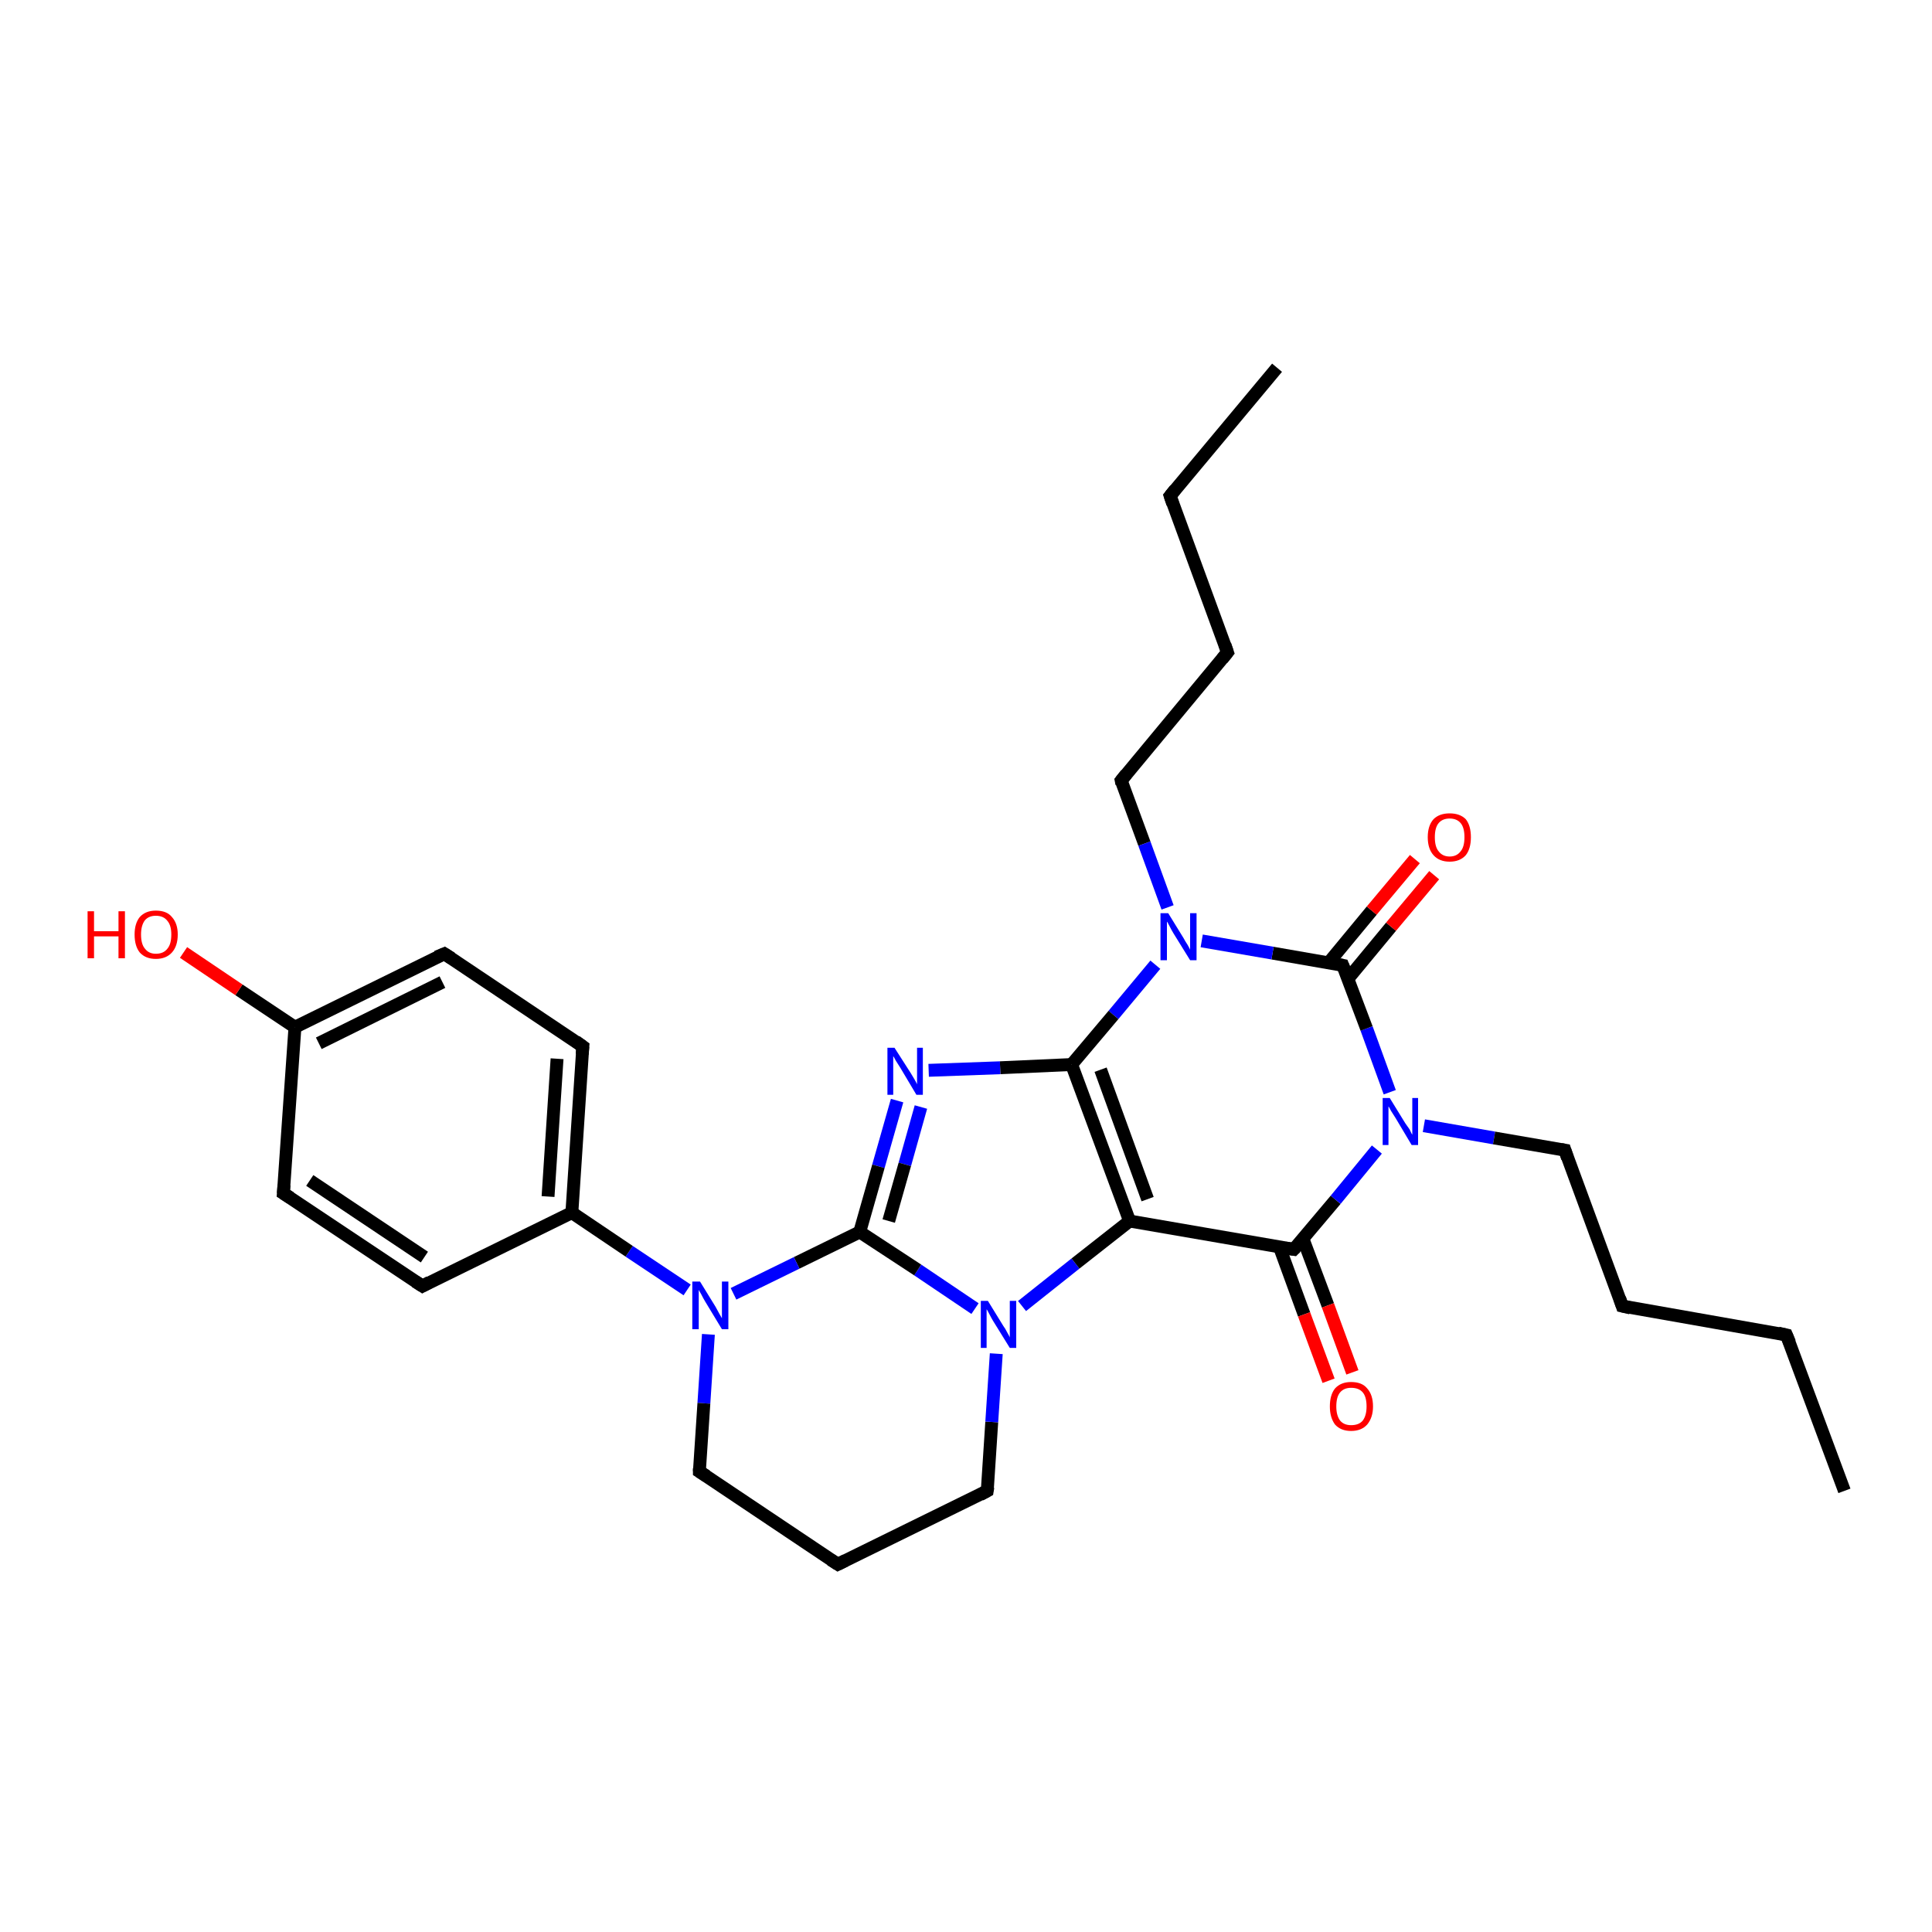 <?xml version='1.0' encoding='iso-8859-1'?>
<svg version='1.1' baseProfile='full'
              xmlns='http://www.w3.org/2000/svg'
                      xmlns:rdkit='http://www.rdkit.org/xml'
                      xmlns:xlink='http://www.w3.org/1999/xlink'
                  xml:space='preserve'
width='300px' height='300px' viewBox='0 0 300 300'>
<!-- END OF HEADER -->
<rect style='opacity:1.0;fill:#FFFFFF;stroke:none' width='300.0' height='300.0' x='0.0' y='0.0'> </rect>
<path class='bond-0 atom-0 atom-1' d='M 198.3,57.1 L 181.7,77.0' style='fill:none;fill-rule:evenodd;stroke:#000000;stroke-width:2.0px;stroke-linecap:butt;stroke-linejoin:miter;stroke-opacity:1' />
<path class='bond-1 atom-1 atom-2' d='M 181.7,77.0 L 190.6,101.3' style='fill:none;fill-rule:evenodd;stroke:#000000;stroke-width:2.0px;stroke-linecap:butt;stroke-linejoin:miter;stroke-opacity:1' />
<path class='bond-2 atom-2 atom-3' d='M 190.6,101.3 L 174.1,121.2' style='fill:none;fill-rule:evenodd;stroke:#000000;stroke-width:2.0px;stroke-linecap:butt;stroke-linejoin:miter;stroke-opacity:1' />
<path class='bond-3 atom-3 atom-4' d='M 174.1,121.2 L 177.7,131.0' style='fill:none;fill-rule:evenodd;stroke:#000000;stroke-width:2.0px;stroke-linecap:butt;stroke-linejoin:miter;stroke-opacity:1' />
<path class='bond-3 atom-3 atom-4' d='M 177.7,131.0 L 181.3,140.9' style='fill:none;fill-rule:evenodd;stroke:#0000FF;stroke-width:2.0px;stroke-linecap:butt;stroke-linejoin:miter;stroke-opacity:1' />
<path class='bond-4 atom-4 atom-5' d='M 179.4,149.8 L 172.9,157.6' style='fill:none;fill-rule:evenodd;stroke:#0000FF;stroke-width:2.0px;stroke-linecap:butt;stroke-linejoin:miter;stroke-opacity:1' />
<path class='bond-4 atom-4 atom-5' d='M 172.9,157.6 L 166.4,165.3' style='fill:none;fill-rule:evenodd;stroke:#000000;stroke-width:2.0px;stroke-linecap:butt;stroke-linejoin:miter;stroke-opacity:1' />
<path class='bond-5 atom-5 atom-6' d='M 166.4,165.3 L 155.3,165.8' style='fill:none;fill-rule:evenodd;stroke:#000000;stroke-width:2.0px;stroke-linecap:butt;stroke-linejoin:miter;stroke-opacity:1' />
<path class='bond-5 atom-5 atom-6' d='M 155.3,165.8 L 144.2,166.2' style='fill:none;fill-rule:evenodd;stroke:#0000FF;stroke-width:2.0px;stroke-linecap:butt;stroke-linejoin:miter;stroke-opacity:1' />
<path class='bond-6 atom-6 atom-7' d='M 139.3,170.9 L 136.4,181.1' style='fill:none;fill-rule:evenodd;stroke:#0000FF;stroke-width:2.0px;stroke-linecap:butt;stroke-linejoin:miter;stroke-opacity:1' />
<path class='bond-6 atom-6 atom-7' d='M 136.4,181.1 L 133.5,191.3' style='fill:none;fill-rule:evenodd;stroke:#000000;stroke-width:2.0px;stroke-linecap:butt;stroke-linejoin:miter;stroke-opacity:1' />
<path class='bond-6 atom-6 atom-7' d='M 143.0,171.9 L 140.5,180.8' style='fill:none;fill-rule:evenodd;stroke:#0000FF;stroke-width:2.0px;stroke-linecap:butt;stroke-linejoin:miter;stroke-opacity:1' />
<path class='bond-6 atom-6 atom-7' d='M 140.5,180.8 L 138.0,189.6' style='fill:none;fill-rule:evenodd;stroke:#000000;stroke-width:2.0px;stroke-linecap:butt;stroke-linejoin:miter;stroke-opacity:1' />
<path class='bond-7 atom-7 atom-8' d='M 133.5,191.3 L 123.7,196.1' style='fill:none;fill-rule:evenodd;stroke:#000000;stroke-width:2.0px;stroke-linecap:butt;stroke-linejoin:miter;stroke-opacity:1' />
<path class='bond-7 atom-7 atom-8' d='M 123.7,196.1 L 113.9,200.9' style='fill:none;fill-rule:evenodd;stroke:#0000FF;stroke-width:2.0px;stroke-linecap:butt;stroke-linejoin:miter;stroke-opacity:1' />
<path class='bond-8 atom-8 atom-9' d='M 110.0,207.2 L 109.3,217.9' style='fill:none;fill-rule:evenodd;stroke:#0000FF;stroke-width:2.0px;stroke-linecap:butt;stroke-linejoin:miter;stroke-opacity:1' />
<path class='bond-8 atom-8 atom-9' d='M 109.3,217.9 L 108.6,228.5' style='fill:none;fill-rule:evenodd;stroke:#000000;stroke-width:2.0px;stroke-linecap:butt;stroke-linejoin:miter;stroke-opacity:1' />
<path class='bond-9 atom-9 atom-10' d='M 108.6,228.5 L 130.1,242.9' style='fill:none;fill-rule:evenodd;stroke:#000000;stroke-width:2.0px;stroke-linecap:butt;stroke-linejoin:miter;stroke-opacity:1' />
<path class='bond-10 atom-10 atom-11' d='M 130.1,242.9 L 153.3,231.5' style='fill:none;fill-rule:evenodd;stroke:#000000;stroke-width:2.0px;stroke-linecap:butt;stroke-linejoin:miter;stroke-opacity:1' />
<path class='bond-11 atom-11 atom-12' d='M 153.3,231.5 L 154.0,220.8' style='fill:none;fill-rule:evenodd;stroke:#000000;stroke-width:2.0px;stroke-linecap:butt;stroke-linejoin:miter;stroke-opacity:1' />
<path class='bond-11 atom-11 atom-12' d='M 154.0,220.8 L 154.7,210.2' style='fill:none;fill-rule:evenodd;stroke:#0000FF;stroke-width:2.0px;stroke-linecap:butt;stroke-linejoin:miter;stroke-opacity:1' />
<path class='bond-12 atom-12 atom-13' d='M 158.7,202.8 L 167.0,196.2' style='fill:none;fill-rule:evenodd;stroke:#0000FF;stroke-width:2.0px;stroke-linecap:butt;stroke-linejoin:miter;stroke-opacity:1' />
<path class='bond-12 atom-12 atom-13' d='M 167.0,196.2 L 175.4,189.6' style='fill:none;fill-rule:evenodd;stroke:#000000;stroke-width:2.0px;stroke-linecap:butt;stroke-linejoin:miter;stroke-opacity:1' />
<path class='bond-13 atom-13 atom-14' d='M 175.4,189.6 L 200.9,194.0' style='fill:none;fill-rule:evenodd;stroke:#000000;stroke-width:2.0px;stroke-linecap:butt;stroke-linejoin:miter;stroke-opacity:1' />
<path class='bond-14 atom-14 atom-15' d='M 198.7,193.7 L 202.5,204.1' style='fill:none;fill-rule:evenodd;stroke:#000000;stroke-width:2.0px;stroke-linecap:butt;stroke-linejoin:miter;stroke-opacity:1' />
<path class='bond-14 atom-14 atom-15' d='M 202.5,204.1 L 206.3,214.4' style='fill:none;fill-rule:evenodd;stroke:#FF0000;stroke-width:2.0px;stroke-linecap:butt;stroke-linejoin:miter;stroke-opacity:1' />
<path class='bond-14 atom-14 atom-15' d='M 202.3,192.3 L 206.2,202.7' style='fill:none;fill-rule:evenodd;stroke:#000000;stroke-width:2.0px;stroke-linecap:butt;stroke-linejoin:miter;stroke-opacity:1' />
<path class='bond-14 atom-14 atom-15' d='M 206.2,202.7 L 210.0,213.1' style='fill:none;fill-rule:evenodd;stroke:#FF0000;stroke-width:2.0px;stroke-linecap:butt;stroke-linejoin:miter;stroke-opacity:1' />
<path class='bond-15 atom-14 atom-16' d='M 200.9,194.0 L 207.4,186.3' style='fill:none;fill-rule:evenodd;stroke:#000000;stroke-width:2.0px;stroke-linecap:butt;stroke-linejoin:miter;stroke-opacity:1' />
<path class='bond-15 atom-14 atom-16' d='M 207.4,186.3 L 213.8,178.5' style='fill:none;fill-rule:evenodd;stroke:#0000FF;stroke-width:2.0px;stroke-linecap:butt;stroke-linejoin:miter;stroke-opacity:1' />
<path class='bond-16 atom-16 atom-17' d='M 221.1,174.8 L 232.0,176.7' style='fill:none;fill-rule:evenodd;stroke:#0000FF;stroke-width:2.0px;stroke-linecap:butt;stroke-linejoin:miter;stroke-opacity:1' />
<path class='bond-16 atom-16 atom-17' d='M 232.0,176.7 L 243.0,178.6' style='fill:none;fill-rule:evenodd;stroke:#000000;stroke-width:2.0px;stroke-linecap:butt;stroke-linejoin:miter;stroke-opacity:1' />
<path class='bond-17 atom-17 atom-18' d='M 243.0,178.6 L 251.9,202.8' style='fill:none;fill-rule:evenodd;stroke:#000000;stroke-width:2.0px;stroke-linecap:butt;stroke-linejoin:miter;stroke-opacity:1' />
<path class='bond-18 atom-18 atom-19' d='M 251.9,202.8 L 277.4,207.3' style='fill:none;fill-rule:evenodd;stroke:#000000;stroke-width:2.0px;stroke-linecap:butt;stroke-linejoin:miter;stroke-opacity:1' />
<path class='bond-19 atom-19 atom-20' d='M 277.4,207.3 L 286.4,231.5' style='fill:none;fill-rule:evenodd;stroke:#000000;stroke-width:2.0px;stroke-linecap:butt;stroke-linejoin:miter;stroke-opacity:1' />
<path class='bond-20 atom-16 atom-21' d='M 215.8,169.6 L 212.2,159.7' style='fill:none;fill-rule:evenodd;stroke:#0000FF;stroke-width:2.0px;stroke-linecap:butt;stroke-linejoin:miter;stroke-opacity:1' />
<path class='bond-20 atom-16 atom-21' d='M 212.2,159.7 L 208.5,149.9' style='fill:none;fill-rule:evenodd;stroke:#000000;stroke-width:2.0px;stroke-linecap:butt;stroke-linejoin:miter;stroke-opacity:1' />
<path class='bond-21 atom-21 atom-22' d='M 209.3,152.0 L 216.0,143.9' style='fill:none;fill-rule:evenodd;stroke:#000000;stroke-width:2.0px;stroke-linecap:butt;stroke-linejoin:miter;stroke-opacity:1' />
<path class='bond-21 atom-21 atom-22' d='M 216.0,143.9 L 222.7,135.9' style='fill:none;fill-rule:evenodd;stroke:#FF0000;stroke-width:2.0px;stroke-linecap:butt;stroke-linejoin:miter;stroke-opacity:1' />
<path class='bond-21 atom-21 atom-22' d='M 206.3,149.5 L 213.0,141.4' style='fill:none;fill-rule:evenodd;stroke:#000000;stroke-width:2.0px;stroke-linecap:butt;stroke-linejoin:miter;stroke-opacity:1' />
<path class='bond-21 atom-21 atom-22' d='M 213.0,141.4 L 219.7,133.4' style='fill:none;fill-rule:evenodd;stroke:#FF0000;stroke-width:2.0px;stroke-linecap:butt;stroke-linejoin:miter;stroke-opacity:1' />
<path class='bond-22 atom-8 atom-23' d='M 106.7,200.3 L 97.7,194.3' style='fill:none;fill-rule:evenodd;stroke:#0000FF;stroke-width:2.0px;stroke-linecap:butt;stroke-linejoin:miter;stroke-opacity:1' />
<path class='bond-22 atom-8 atom-23' d='M 97.7,194.3 L 88.8,188.3' style='fill:none;fill-rule:evenodd;stroke:#000000;stroke-width:2.0px;stroke-linecap:butt;stroke-linejoin:miter;stroke-opacity:1' />
<path class='bond-23 atom-23 atom-24' d='M 88.8,188.3 L 90.5,162.5' style='fill:none;fill-rule:evenodd;stroke:#000000;stroke-width:2.0px;stroke-linecap:butt;stroke-linejoin:miter;stroke-opacity:1' />
<path class='bond-23 atom-23 atom-24' d='M 85.1,185.8 L 86.5,164.4' style='fill:none;fill-rule:evenodd;stroke:#000000;stroke-width:2.0px;stroke-linecap:butt;stroke-linejoin:miter;stroke-opacity:1' />
<path class='bond-24 atom-24 atom-25' d='M 90.5,162.5 L 69.0,148.1' style='fill:none;fill-rule:evenodd;stroke:#000000;stroke-width:2.0px;stroke-linecap:butt;stroke-linejoin:miter;stroke-opacity:1' />
<path class='bond-25 atom-25 atom-26' d='M 69.0,148.1 L 45.8,159.5' style='fill:none;fill-rule:evenodd;stroke:#000000;stroke-width:2.0px;stroke-linecap:butt;stroke-linejoin:miter;stroke-opacity:1' />
<path class='bond-25 atom-25 atom-26' d='M 68.7,152.5 L 49.5,162.0' style='fill:none;fill-rule:evenodd;stroke:#000000;stroke-width:2.0px;stroke-linecap:butt;stroke-linejoin:miter;stroke-opacity:1' />
<path class='bond-26 atom-26 atom-27' d='M 45.8,159.5 L 37.1,153.7' style='fill:none;fill-rule:evenodd;stroke:#000000;stroke-width:2.0px;stroke-linecap:butt;stroke-linejoin:miter;stroke-opacity:1' />
<path class='bond-26 atom-26 atom-27' d='M 37.1,153.7 L 28.5,147.9' style='fill:none;fill-rule:evenodd;stroke:#FF0000;stroke-width:2.0px;stroke-linecap:butt;stroke-linejoin:miter;stroke-opacity:1' />
<path class='bond-27 atom-26 atom-28' d='M 45.8,159.5 L 44.0,185.3' style='fill:none;fill-rule:evenodd;stroke:#000000;stroke-width:2.0px;stroke-linecap:butt;stroke-linejoin:miter;stroke-opacity:1' />
<path class='bond-28 atom-28 atom-29' d='M 44.0,185.3 L 65.6,199.7' style='fill:none;fill-rule:evenodd;stroke:#000000;stroke-width:2.0px;stroke-linecap:butt;stroke-linejoin:miter;stroke-opacity:1' />
<path class='bond-28 atom-28 atom-29' d='M 48.1,183.3 L 65.9,195.2' style='fill:none;fill-rule:evenodd;stroke:#000000;stroke-width:2.0px;stroke-linecap:butt;stroke-linejoin:miter;stroke-opacity:1' />
<path class='bond-29 atom-21 atom-4' d='M 208.5,149.9 L 197.6,148.0' style='fill:none;fill-rule:evenodd;stroke:#000000;stroke-width:2.0px;stroke-linecap:butt;stroke-linejoin:miter;stroke-opacity:1' />
<path class='bond-29 atom-21 atom-4' d='M 197.6,148.0 L 186.6,146.1' style='fill:none;fill-rule:evenodd;stroke:#0000FF;stroke-width:2.0px;stroke-linecap:butt;stroke-linejoin:miter;stroke-opacity:1' />
<path class='bond-30 atom-29 atom-23' d='M 65.6,199.7 L 88.8,188.3' style='fill:none;fill-rule:evenodd;stroke:#000000;stroke-width:2.0px;stroke-linecap:butt;stroke-linejoin:miter;stroke-opacity:1' />
<path class='bond-31 atom-13 atom-5' d='M 175.4,189.6 L 166.4,165.3' style='fill:none;fill-rule:evenodd;stroke:#000000;stroke-width:2.0px;stroke-linecap:butt;stroke-linejoin:miter;stroke-opacity:1' />
<path class='bond-31 atom-13 atom-5' d='M 178.2,186.2 L 170.9,166.1' style='fill:none;fill-rule:evenodd;stroke:#000000;stroke-width:2.0px;stroke-linecap:butt;stroke-linejoin:miter;stroke-opacity:1' />
<path class='bond-32 atom-12 atom-7' d='M 151.4,203.2 L 142.5,197.2' style='fill:none;fill-rule:evenodd;stroke:#0000FF;stroke-width:2.0px;stroke-linecap:butt;stroke-linejoin:miter;stroke-opacity:1' />
<path class='bond-32 atom-12 atom-7' d='M 142.5,197.2 L 133.5,191.3' style='fill:none;fill-rule:evenodd;stroke:#000000;stroke-width:2.0px;stroke-linecap:butt;stroke-linejoin:miter;stroke-opacity:1' />
<path d='M 182.5,76.0 L 181.7,77.0 L 182.1,78.2' style='fill:none;stroke:#000000;stroke-width:2.0px;stroke-linecap:butt;stroke-linejoin:miter;stroke-opacity:1;' />
<path d='M 190.2,100.1 L 190.6,101.3 L 189.8,102.3' style='fill:none;stroke:#000000;stroke-width:2.0px;stroke-linecap:butt;stroke-linejoin:miter;stroke-opacity:1;' />
<path d='M 174.9,120.2 L 174.1,121.2 L 174.2,121.7' style='fill:none;stroke:#000000;stroke-width:2.0px;stroke-linecap:butt;stroke-linejoin:miter;stroke-opacity:1;' />
<path d='M 108.6,228.0 L 108.6,228.5 L 109.7,229.2' style='fill:none;stroke:#000000;stroke-width:2.0px;stroke-linecap:butt;stroke-linejoin:miter;stroke-opacity:1;' />
<path d='M 129.0,242.2 L 130.1,242.9 L 131.3,242.3' style='fill:none;stroke:#000000;stroke-width:2.0px;stroke-linecap:butt;stroke-linejoin:miter;stroke-opacity:1;' />
<path d='M 152.2,232.1 L 153.3,231.5 L 153.4,230.9' style='fill:none;stroke:#000000;stroke-width:2.0px;stroke-linecap:butt;stroke-linejoin:miter;stroke-opacity:1;' />
<path d='M 199.6,193.8 L 200.9,194.0 L 201.2,193.7' style='fill:none;stroke:#000000;stroke-width:2.0px;stroke-linecap:butt;stroke-linejoin:miter;stroke-opacity:1;' />
<path d='M 242.4,178.5 L 243.0,178.6 L 243.4,179.8' style='fill:none;stroke:#000000;stroke-width:2.0px;stroke-linecap:butt;stroke-linejoin:miter;stroke-opacity:1;' />
<path d='M 251.5,201.6 L 251.9,202.8 L 253.2,203.1' style='fill:none;stroke:#000000;stroke-width:2.0px;stroke-linecap:butt;stroke-linejoin:miter;stroke-opacity:1;' />
<path d='M 276.1,207.0 L 277.4,207.3 L 277.9,208.5' style='fill:none;stroke:#000000;stroke-width:2.0px;stroke-linecap:butt;stroke-linejoin:miter;stroke-opacity:1;' />
<path d='M 208.7,150.4 L 208.5,149.9 L 208.0,149.8' style='fill:none;stroke:#000000;stroke-width:2.0px;stroke-linecap:butt;stroke-linejoin:miter;stroke-opacity:1;' />
<path d='M 90.4,163.7 L 90.5,162.5 L 89.4,161.7' style='fill:none;stroke:#000000;stroke-width:2.0px;stroke-linecap:butt;stroke-linejoin:miter;stroke-opacity:1;' />
<path d='M 70.1,148.8 L 69.0,148.1 L 67.8,148.6' style='fill:none;stroke:#000000;stroke-width:2.0px;stroke-linecap:butt;stroke-linejoin:miter;stroke-opacity:1;' />
<path d='M 44.1,184.0 L 44.0,185.3 L 45.1,186.0' style='fill:none;stroke:#000000;stroke-width:2.0px;stroke-linecap:butt;stroke-linejoin:miter;stroke-opacity:1;' />
<path d='M 64.5,199.0 L 65.6,199.7 L 66.7,199.1' style='fill:none;stroke:#000000;stroke-width:2.0px;stroke-linecap:butt;stroke-linejoin:miter;stroke-opacity:1;' />
<path class='atom-4' d='M 181.4 141.8
L 183.8 145.7
Q 184.0 146.1, 184.4 146.7
Q 184.8 147.4, 184.8 147.5
L 184.8 141.8
L 185.8 141.8
L 185.8 149.1
L 184.8 149.1
L 182.2 144.9
Q 181.9 144.4, 181.6 143.8
Q 181.3 143.2, 181.2 143.1
L 181.2 149.1
L 180.2 149.1
L 180.2 141.8
L 181.4 141.8
' fill='#0000FF'/>
<path class='atom-6' d='M 138.9 162.7
L 141.4 166.6
Q 141.6 166.9, 142.0 167.6
Q 142.4 168.3, 142.4 168.4
L 142.4 162.7
L 143.3 162.7
L 143.3 170.0
L 142.3 170.0
L 139.8 165.8
Q 139.5 165.3, 139.1 164.7
Q 138.8 164.1, 138.7 164.0
L 138.7 170.0
L 137.8 170.0
L 137.8 162.7
L 138.9 162.7
' fill='#0000FF'/>
<path class='atom-8' d='M 108.7 199.0
L 111.1 202.9
Q 111.3 203.3, 111.7 204.0
Q 112.1 204.7, 112.1 204.7
L 112.1 199.0
L 113.1 199.0
L 113.1 206.4
L 112.1 206.4
L 109.5 202.1
Q 109.2 201.6, 108.9 201.0
Q 108.6 200.5, 108.5 200.3
L 108.5 206.4
L 107.5 206.4
L 107.5 199.0
L 108.7 199.0
' fill='#0000FF'/>
<path class='atom-12' d='M 153.4 202.0
L 155.8 205.9
Q 156.1 206.3, 156.4 206.9
Q 156.8 207.6, 156.8 207.7
L 156.8 202.0
L 157.8 202.0
L 157.8 209.3
L 156.8 209.3
L 154.2 205.1
Q 153.9 204.6, 153.6 204.0
Q 153.3 203.4, 153.2 203.3
L 153.2 209.3
L 152.3 209.3
L 152.3 202.0
L 153.4 202.0
' fill='#0000FF'/>
<path class='atom-15' d='M 206.5 218.4
Q 206.5 216.6, 207.3 215.6
Q 208.2 214.6, 209.8 214.6
Q 211.5 214.6, 212.3 215.6
Q 213.2 216.6, 213.2 218.4
Q 213.2 220.1, 212.3 221.2
Q 211.4 222.2, 209.8 222.2
Q 208.2 222.2, 207.3 221.2
Q 206.5 220.1, 206.5 218.4
M 209.8 221.3
Q 211.0 221.3, 211.6 220.6
Q 212.2 219.8, 212.2 218.4
Q 212.2 216.9, 211.6 216.2
Q 211.0 215.5, 209.8 215.5
Q 208.7 215.5, 208.1 216.2
Q 207.5 216.9, 207.5 218.4
Q 207.5 219.8, 208.1 220.6
Q 208.7 221.3, 209.8 221.3
' fill='#FF0000'/>
<path class='atom-16' d='M 215.8 170.5
L 218.2 174.4
Q 218.5 174.8, 218.9 175.4
Q 219.2 176.1, 219.3 176.2
L 219.3 170.5
L 220.2 170.5
L 220.2 177.8
L 219.2 177.8
L 216.7 173.6
Q 216.4 173.1, 216.0 172.5
Q 215.7 171.9, 215.6 171.8
L 215.6 177.8
L 214.7 177.8
L 214.7 170.5
L 215.8 170.5
' fill='#0000FF'/>
<path class='atom-22' d='M 221.7 130.0
Q 221.7 128.2, 222.6 127.2
Q 223.5 126.3, 225.1 126.3
Q 226.7 126.3, 227.6 127.2
Q 228.4 128.2, 228.4 130.0
Q 228.4 131.8, 227.6 132.8
Q 226.7 133.8, 225.1 133.8
Q 223.5 133.8, 222.6 132.8
Q 221.7 131.8, 221.7 130.0
M 225.1 133.0
Q 226.2 133.0, 226.8 132.2
Q 227.4 131.5, 227.4 130.0
Q 227.4 128.5, 226.8 127.8
Q 226.2 127.1, 225.1 127.1
Q 224.0 127.1, 223.4 127.8
Q 222.8 128.5, 222.8 130.0
Q 222.8 131.5, 223.4 132.2
Q 224.0 133.0, 225.1 133.0
' fill='#FF0000'/>
<path class='atom-27' d='M 13.6 141.5
L 14.6 141.5
L 14.6 144.6
L 18.4 144.6
L 18.4 141.5
L 19.4 141.5
L 19.4 148.8
L 18.4 148.8
L 18.4 145.4
L 14.6 145.4
L 14.6 148.8
L 13.6 148.8
L 13.6 141.5
' fill='#FF0000'/>
<path class='atom-27' d='M 20.9 145.1
Q 20.9 143.4, 21.7 142.4
Q 22.6 141.4, 24.2 141.4
Q 25.9 141.4, 26.7 142.4
Q 27.6 143.4, 27.6 145.1
Q 27.6 146.9, 26.7 147.9
Q 25.8 148.9, 24.2 148.9
Q 22.6 148.9, 21.7 147.9
Q 20.9 146.9, 20.9 145.1
M 24.2 148.1
Q 25.4 148.1, 26.0 147.3
Q 26.6 146.6, 26.6 145.1
Q 26.6 143.7, 26.0 143.0
Q 25.4 142.2, 24.2 142.2
Q 23.1 142.2, 22.5 142.9
Q 21.9 143.7, 21.9 145.1
Q 21.9 146.6, 22.5 147.3
Q 23.1 148.1, 24.2 148.1
' fill='#FF0000'/>
</svg>
